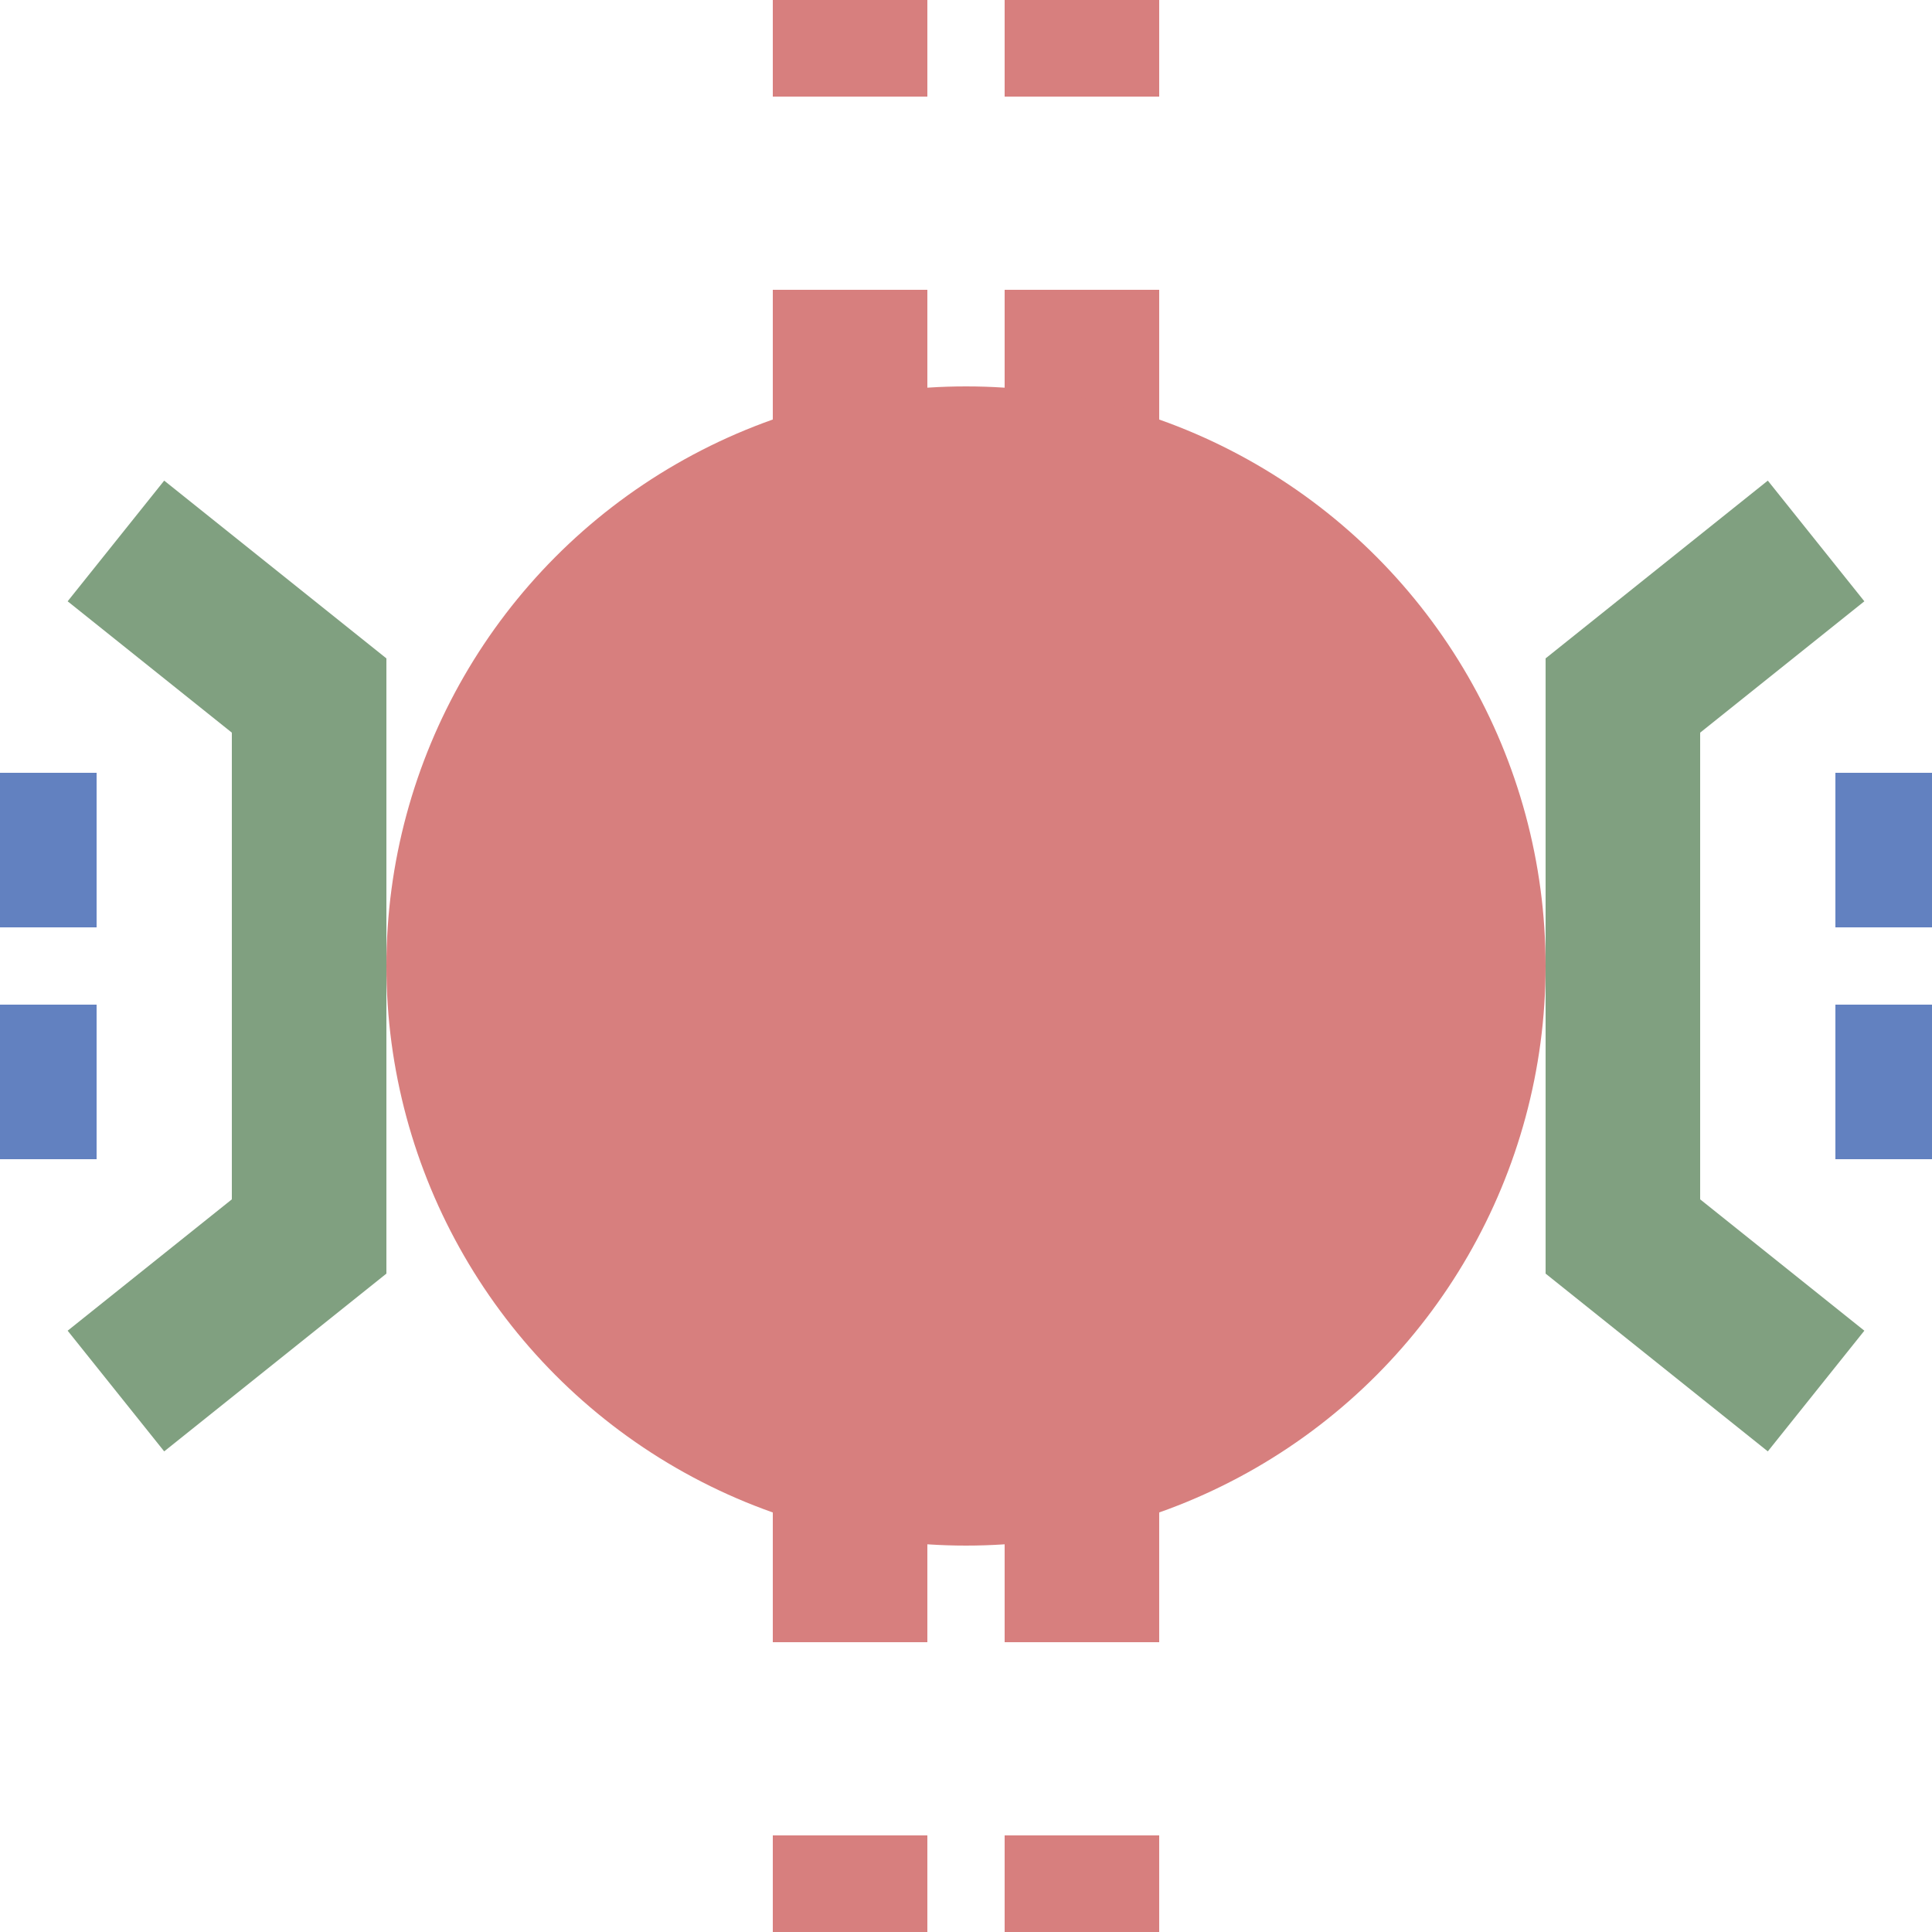 <?xml version="1.0" encoding="UTF-8"?>
<svg xmlns="http://www.w3.org/2000/svg" width="500" height="500">
 <title>exmtTBHFxto</title>
 <g stroke-width="40" stroke-dasharray="50">
  <path stroke="#D77F7E" d="M 220,525 V 0 m 60,525 V 0"/>
  <path stroke="#6281C0" d="M 5,200 v 40 m 0,20 v 40 M 495,200 v 40 m 0,20 v 40"/>
 </g>
 <path stroke="#80A080" d="m 30,140 50,40 v 140 l -50,40 m 440,-220 -50,40 v 140 l 50,40" stroke-width="40" fill="none"/>
 <circle fill="#D77F7E" cx="250" cy="250" r="150"/>
</svg>